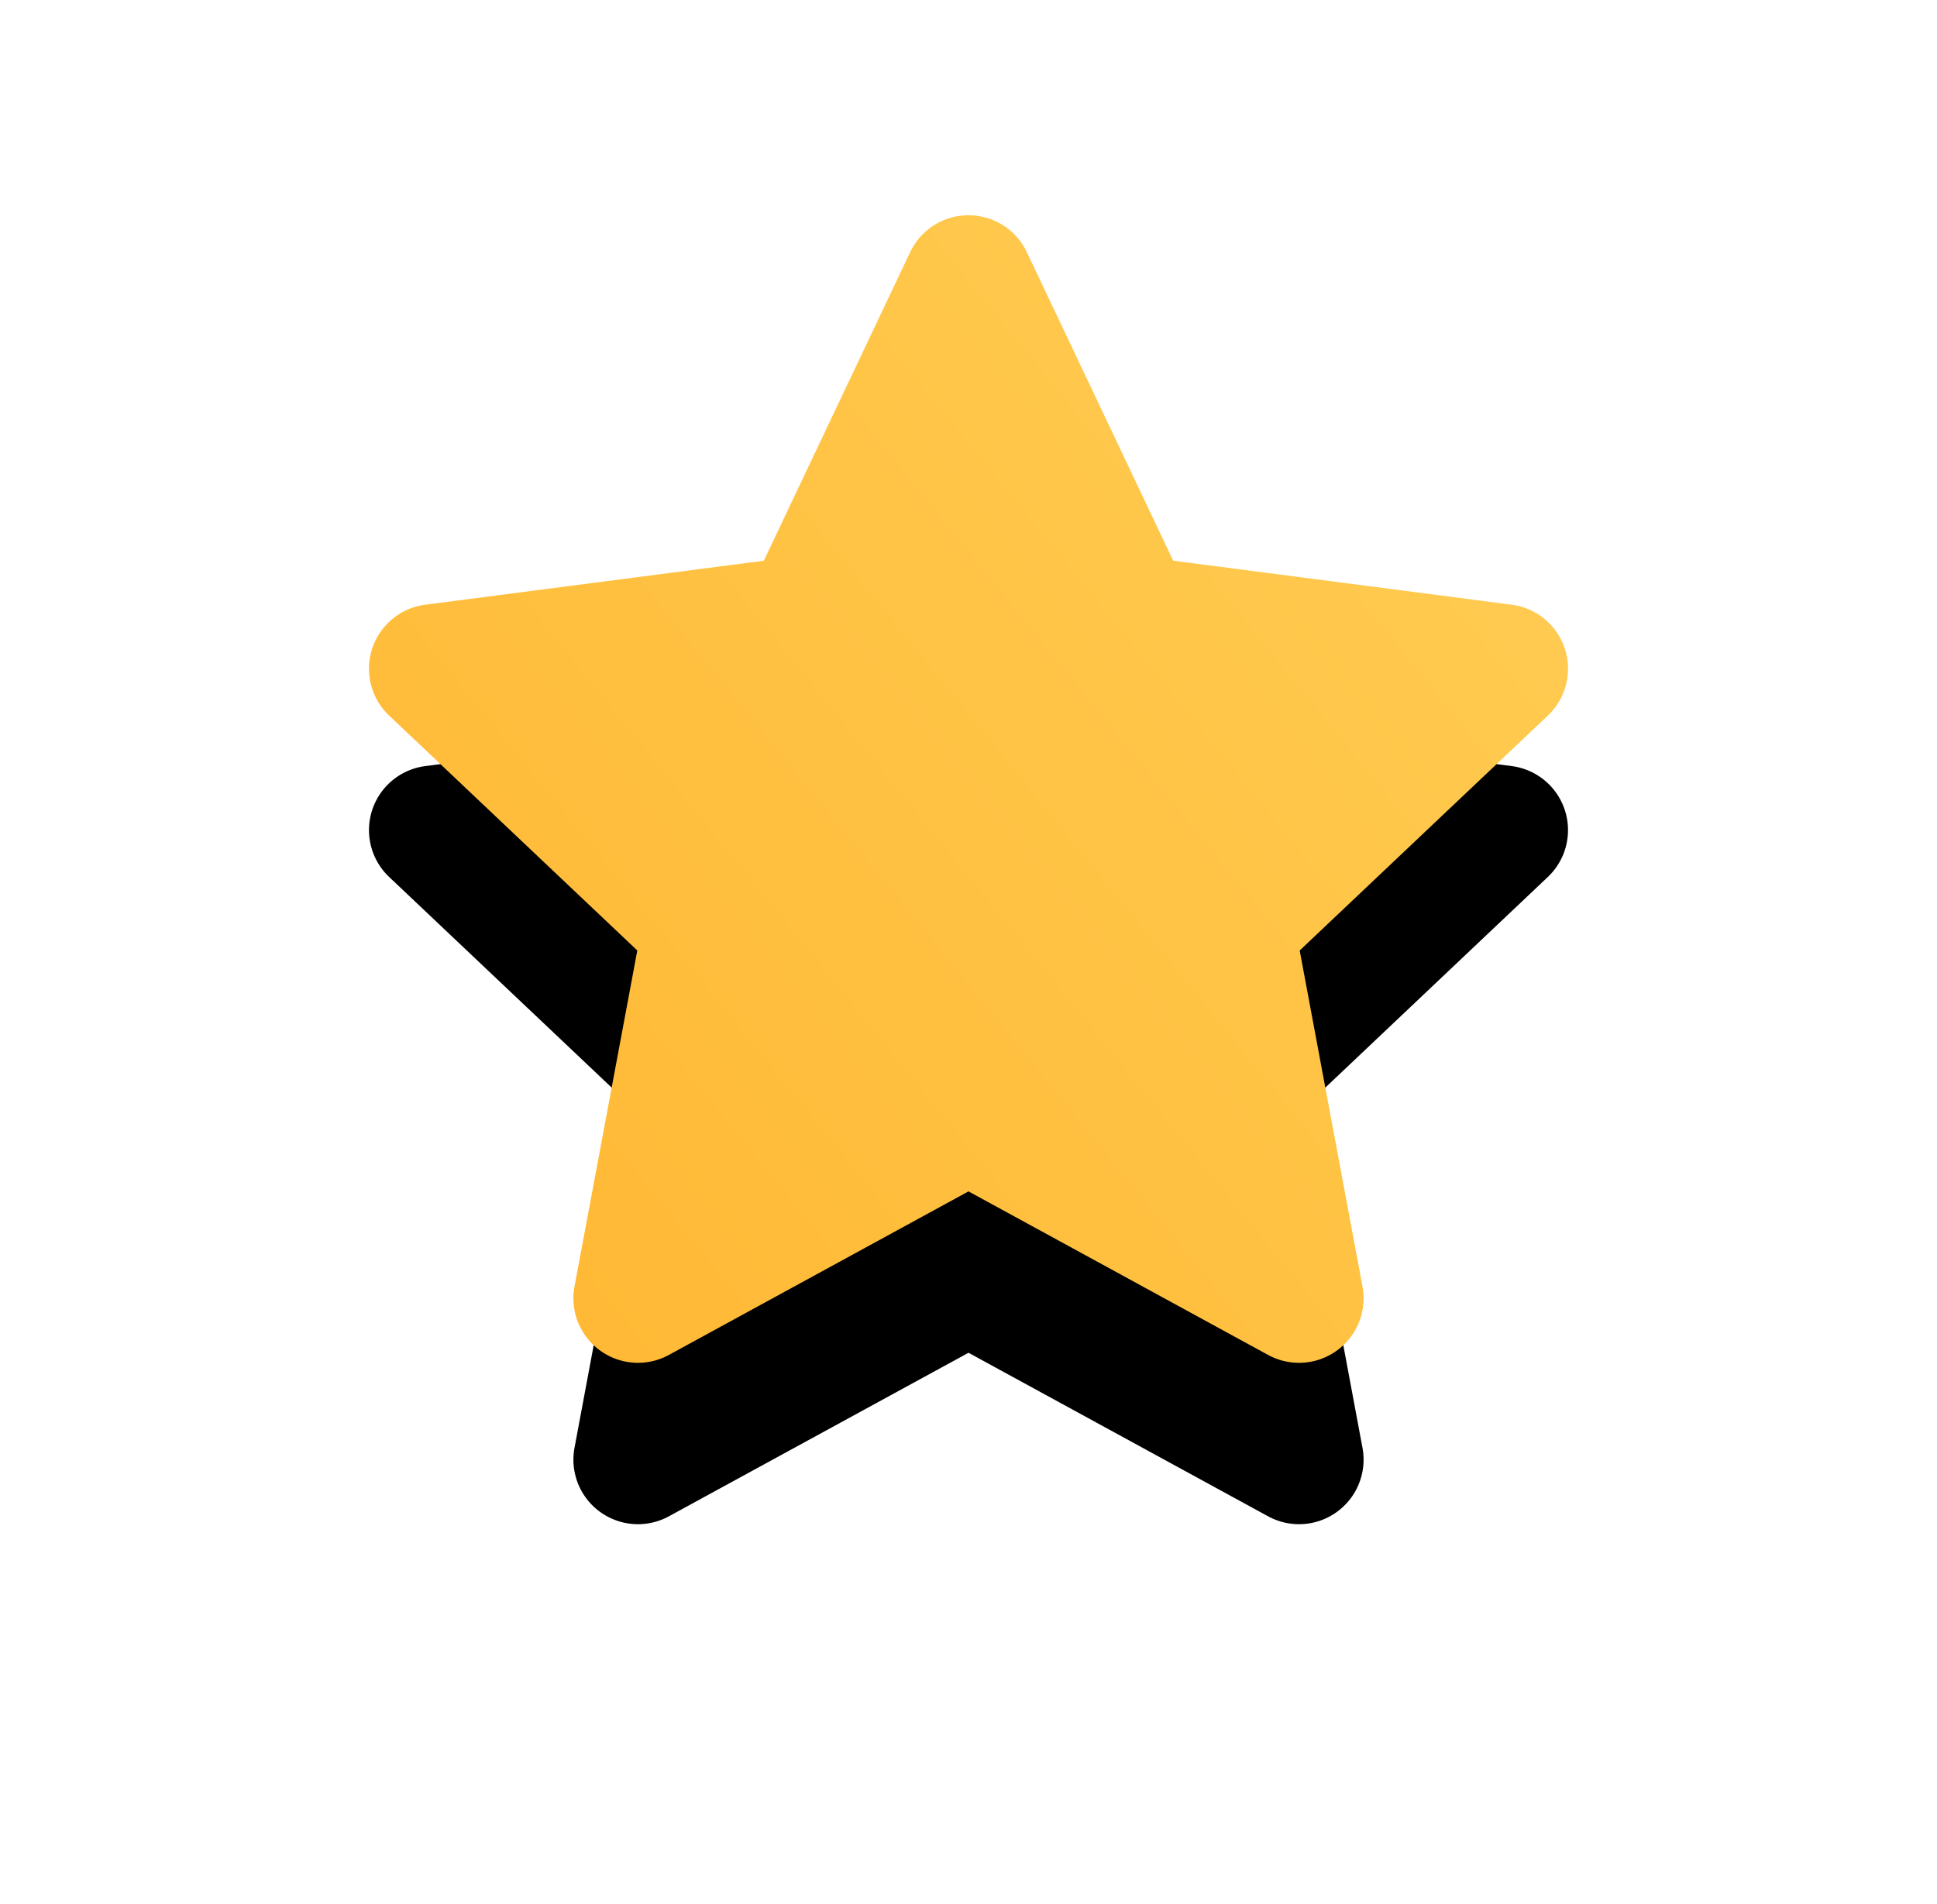 <svg width="60" height="59" xmlns="http://www.w3.org/2000/svg" xmlns:xlink="http://www.w3.org/1999/xlink"><defs><linearGradient x1="100%" y1="4.649%" x2="0%" y2="82.26%" id="c"><stop stop-color="#FFCE55" offset="0%"/><stop stop-color="#FFB834" offset="100%"/></linearGradient><path d="M510 1151.913l-9.28 5.067a2 2 0 0 1-2.924-2.123l1.945-10.408-7.686-7.277a2 2 0 0 1 1.118-3.436l10.487-1.363 4.533-9.561a2 2 0 0 1 3.614 0l4.533 9.56 10.487 1.364a2 2 0 0 1 1.118 3.436l-7.686 7.277 1.945 10.408a2 2 0 0 1-2.924 2.123l-9.28-5.067z" id="b"/><filter x="-43%" y="-32.1%" width="186%" height="191.4%" filterUnits="objectBoundingBox" id="a"><feOffset dy="5" in="SourceAlpha" result="shadowOffsetOuter1"/><feGaussianBlur stdDeviation="6" in="shadowOffsetOuter1" result="shadowBlurOuter1"/><feColorMatrix values="0 0 0 0 1 0 0 0 0 0.725 0 0 0 0 0.208 0 0 0 0.467 0" in="shadowBlurOuter1"/></filter></defs><g transform="translate(-480 -1115)" fill="none" fill-rule="evenodd"><use fill="#000" filter="url(#a)" xlink:href="#b"/><use fill="url(#c)" xlink:href="#b"/></g></svg>